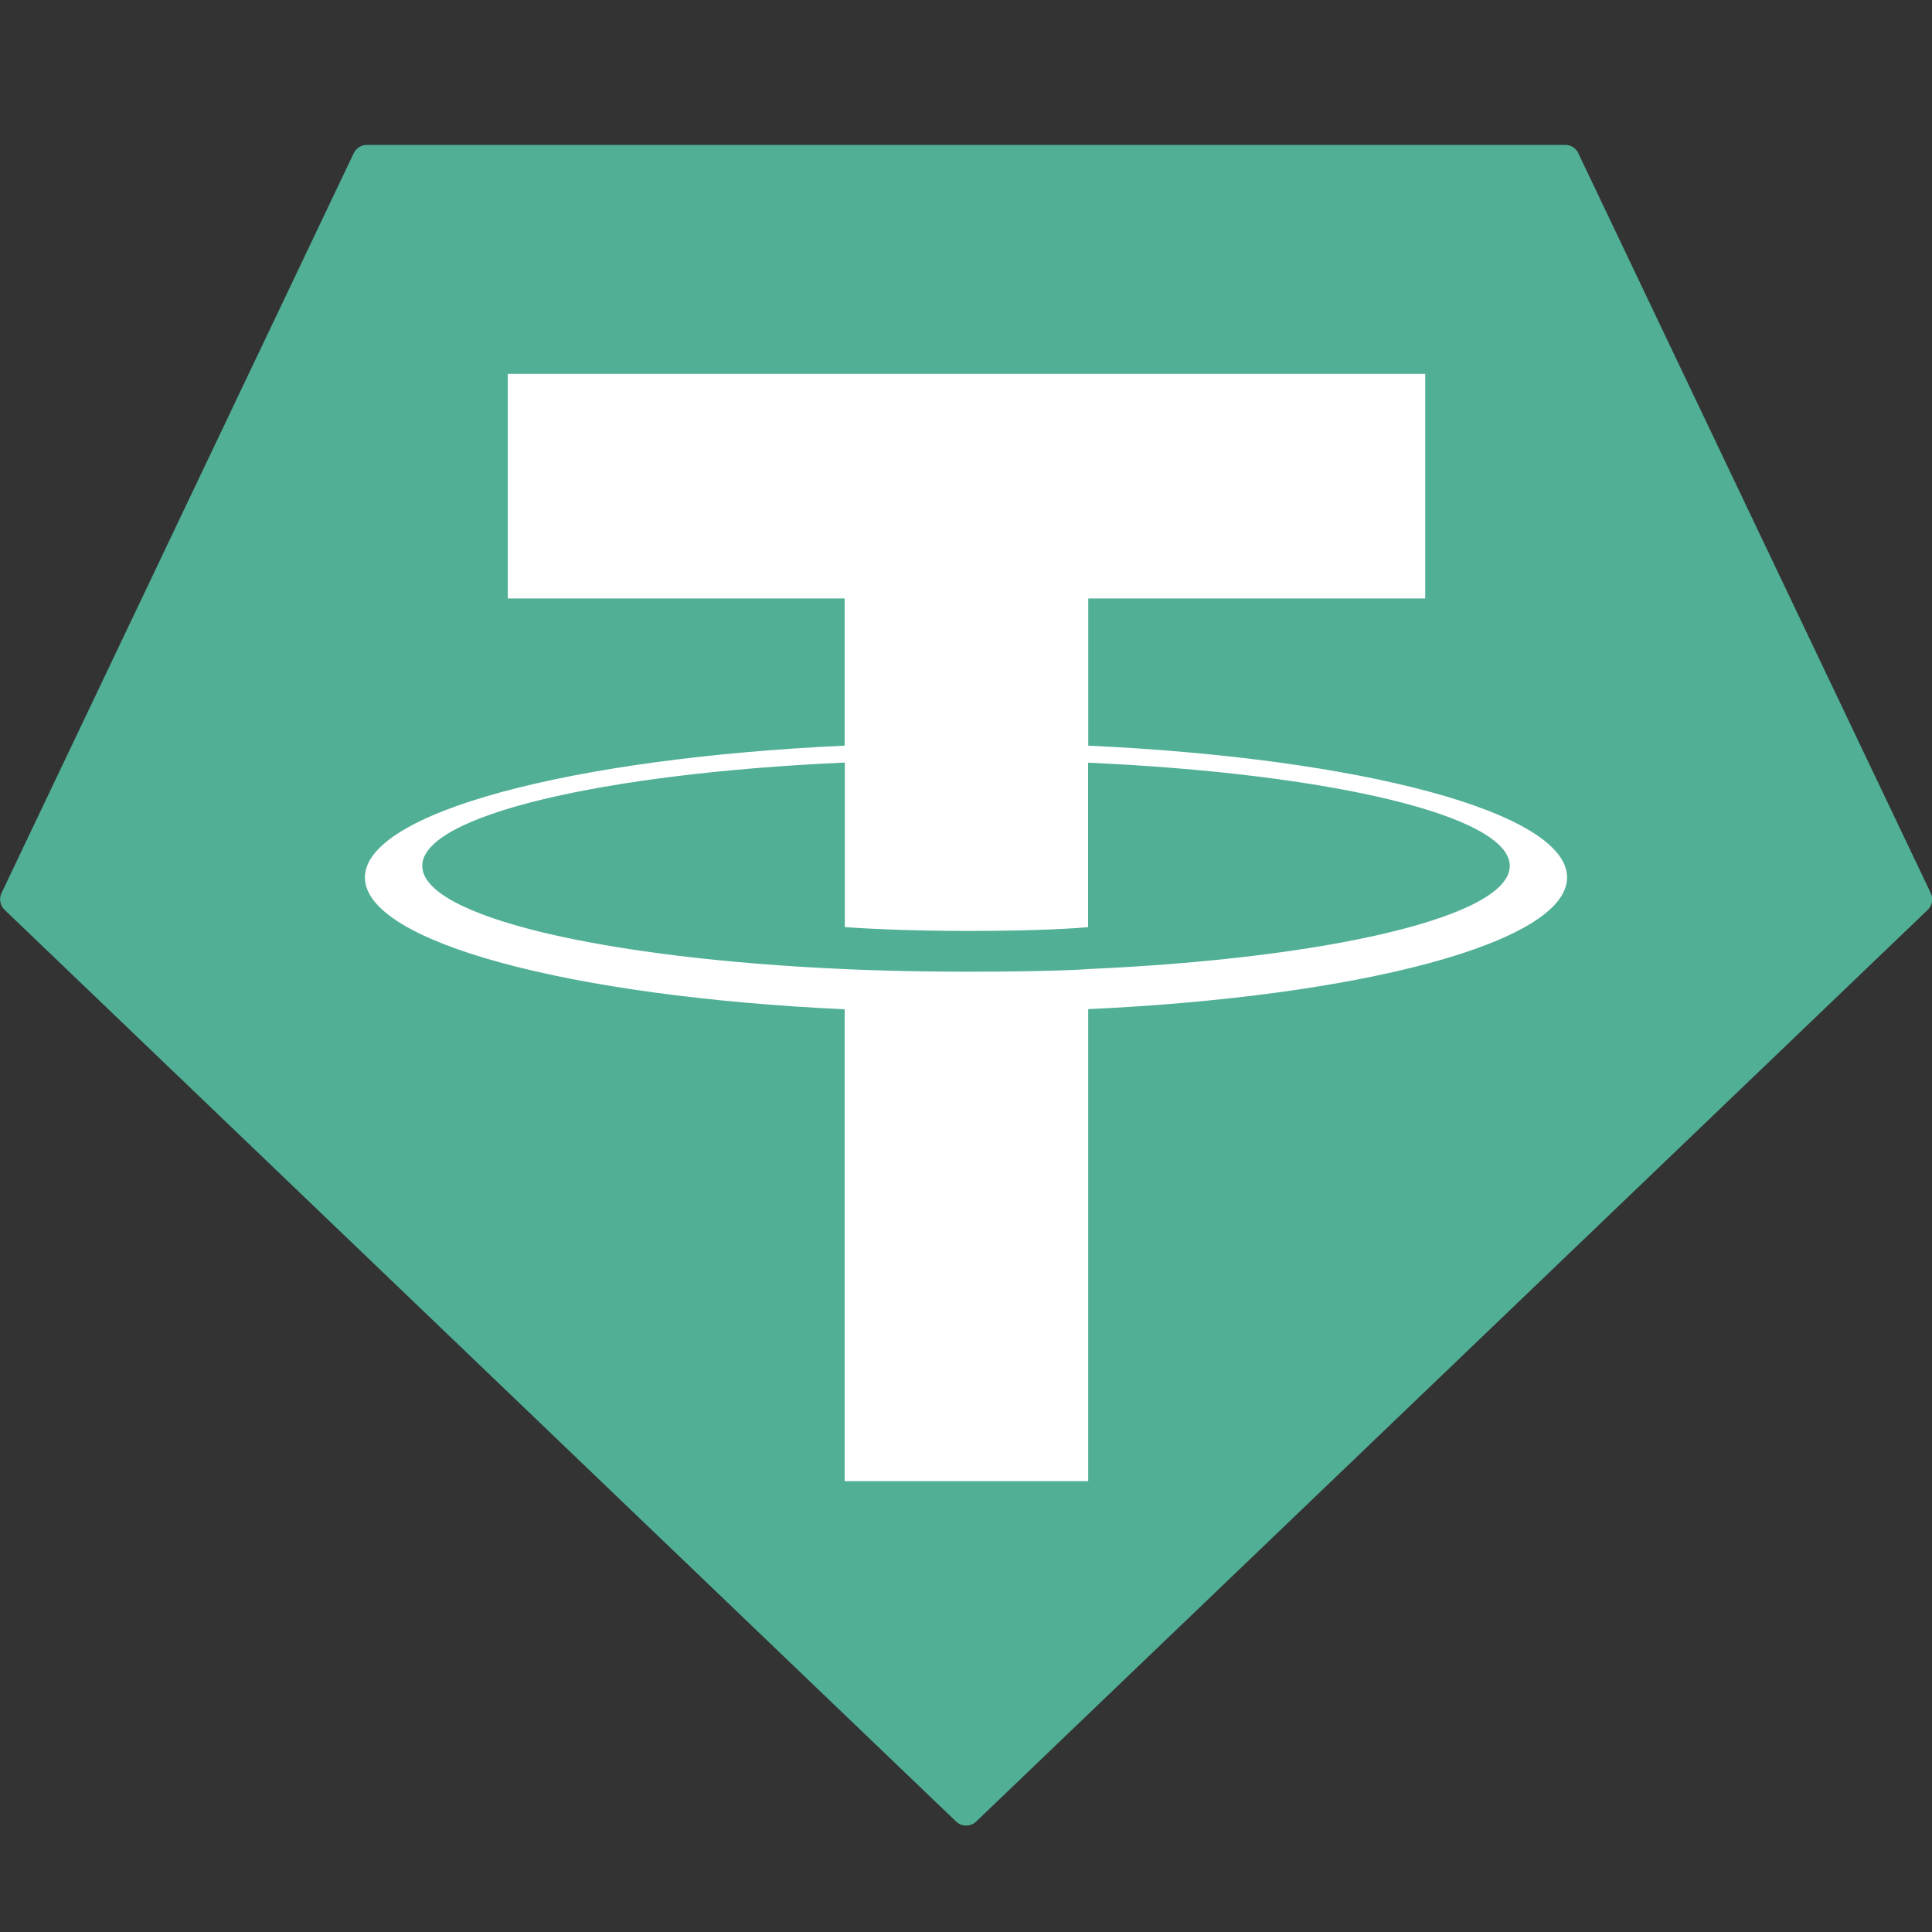 <?xml version="1.0" encoding="UTF-8"?>
<svg xmlns="http://www.w3.org/2000/svg" width="40" height="40" viewBox="0 0 40 40" fill="none">
  <rect x="0" y="0" width="40" height="40" fill="#333333" stroke="none"/>
  <g clip-path="url(#clip0_1_28280)">
    <path fill-rule="evenodd" clip-rule="evenodd" d="M7.324 3.171L0.031 18.491C0.004 18.548 -0.005 18.612 0.007 18.674C0.018 18.736 0.049 18.793 0.095 18.837L19.795 37.713C19.851 37.767 19.925 37.797 20.003 37.797C20.081 37.797 20.155 37.767 20.211 37.713L39.911 18.838C39.957 18.794 39.988 18.738 39.999 18.675C40.011 18.613 40.002 18.549 39.975 18.492L32.677 3.172C32.654 3.12 32.616 3.077 32.568 3.046C32.52 3.016 32.465 3 32.408 3H7.595C7.538 3 7.483 3.016 7.435 3.046C7.387 3.077 7.348 3.12 7.324 3.171Z" fill="#50AF95"></path>
    <path fill-rule="evenodd" clip-rule="evenodd" d="M22.531 20.064C22.39 20.075 21.659 20.118 20.031 20.118C18.731 20.118 17.814 20.079 17.491 20.064C12.481 19.844 8.742 18.972 8.742 17.927C8.742 16.882 12.481 16.012 17.491 15.788V19.195C17.819 19.219 18.757 19.274 20.053 19.274C21.609 19.274 22.388 19.209 22.528 19.196V15.791C27.528 16.014 31.258 16.886 31.258 17.928C31.258 18.97 27.528 19.842 22.528 20.063L22.531 20.064ZM22.531 15.438V12.39H29.508V7.741H10.513V12.39H17.488V15.438C11.818 15.698 7.555 16.822 7.555 18.167C7.555 19.512 11.819 20.635 17.488 20.896V30.666H22.53V20.893C28.187 20.632 32.445 19.511 32.445 18.166C32.445 16.821 28.192 15.699 22.532 15.438H22.531Z" fill="white"></path>
  </g>
  <defs>
    <clipPath id="clip0_1_28280">
      <rect width="40" height="34.797" fill="white" transform="translate(0 3)"></rect>
    </clipPath>
  </defs>
</svg>
